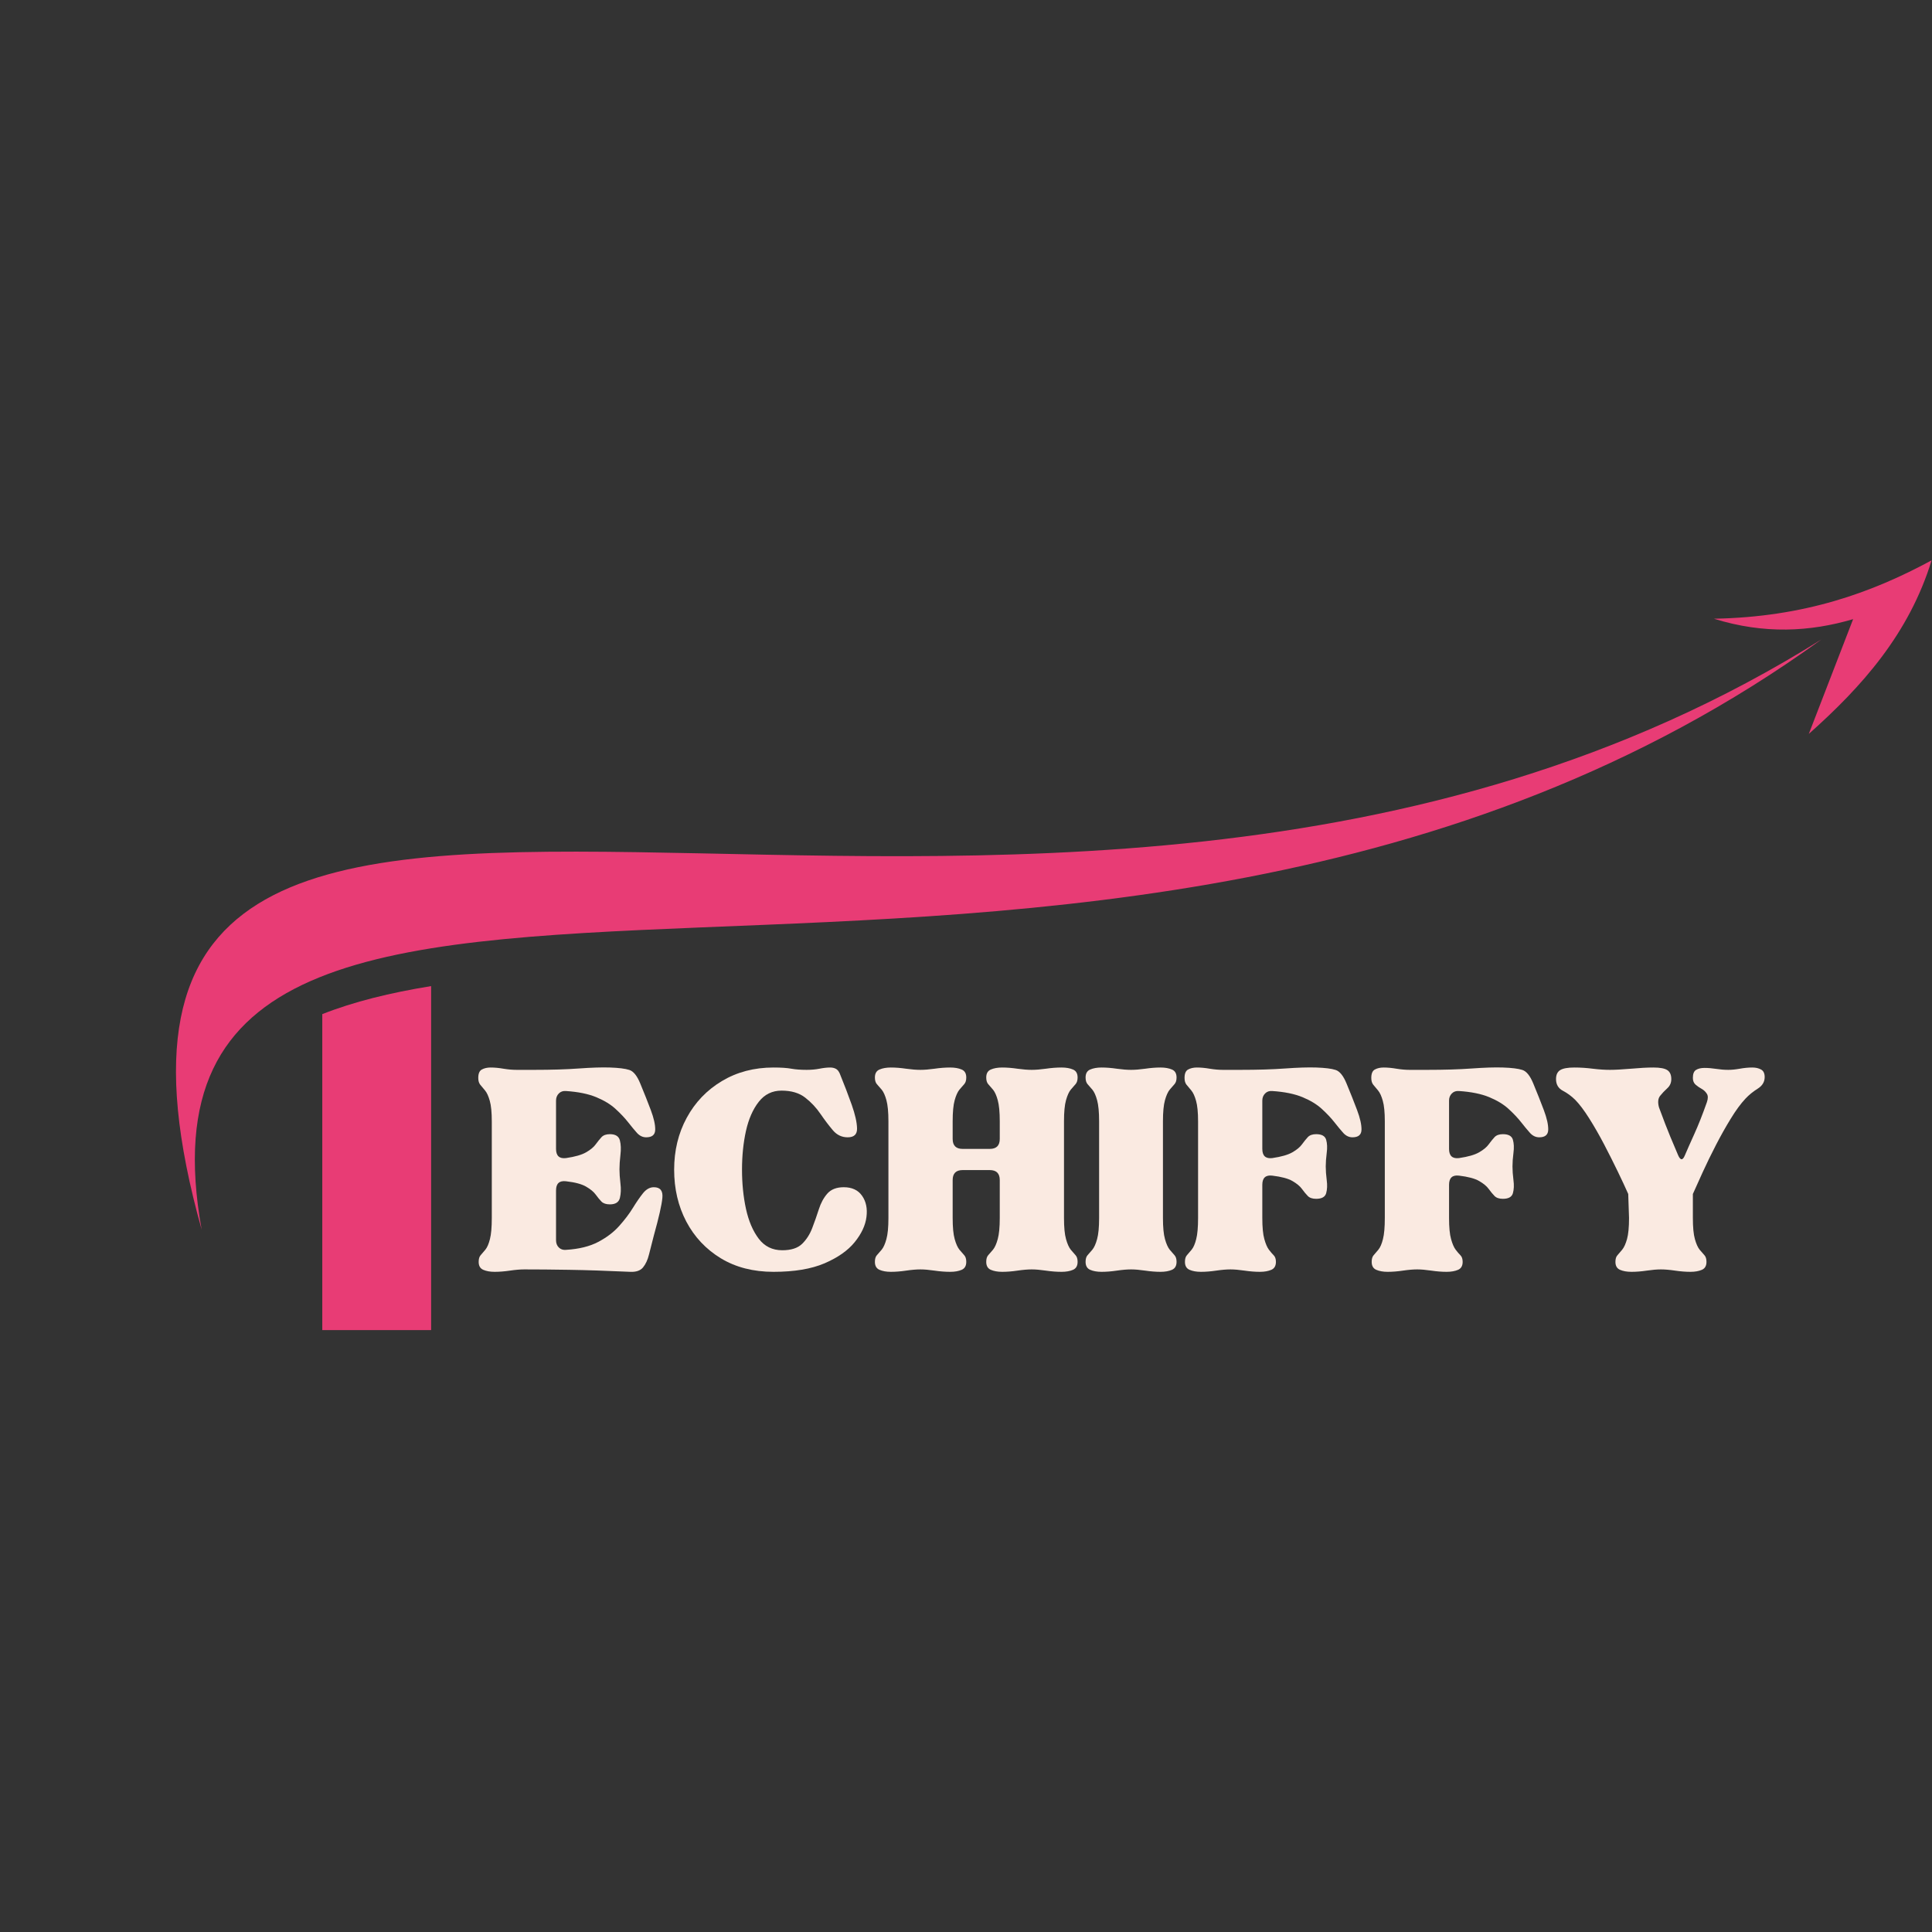 <svg xmlns="http://www.w3.org/2000/svg" xmlns:xlink="http://www.w3.org/1999/xlink" width="500" viewBox="0 0 375 375" height="500" preserveAspectRatio="xMidYMid meet"><rect x="0" y="0" width="375" height="375" fill="#333333" stroke="none"/><defs><g></g><clipPath id="fa310fff87"><path d="M 28 83 L 50 83 L 50 150.168 L 28 150.168 Z M 28 83 " clip-rule="nonzero"></path></clipPath><clipPath id="560cd919c5"><path d="M 0.078 16 L 320 16 L 320 131 L 0.078 131 Z M 0.078 16 " clip-rule="nonzero"></path></clipPath><clipPath id="02f4cd2c8a"><path d="M 298 0.719 L 340.902 0.719 L 340.902 35 L 298 35 Z M 298 0.719 " clip-rule="nonzero"></path></clipPath><clipPath id="086982ea12"><rect x="0" width="341" y="0" height="154"></rect></clipPath></defs><g transform="matrix(1, 0, 0, 1, 34, 108)"><g clip-path="url(#086982ea12)"><g clip-path="url(#fa310fff87)"><path fill="#e83c75" d="M 49.68 83.402 L 49.68 150.621 L 28.555 150.621 L 28.555 88.84 C 34.656 86.434 41.73 84.688 49.68 83.402 Z M 49.68 83.402 " fill-opacity="1" fill-rule="evenodd"></path></g><g clip-path="url(#560cd919c5)"><path fill="#e83c75" d="M 5.141 130.676 C -33.922 -9.039 164.66 113.195 319.543 16.113 C 177.922 118.512 -13.961 24.586 5.141 130.676 Z M 5.141 130.676 " fill-opacity="1" fill-rule="evenodd"></path></g><g clip-path="url(#02f4cd2c8a)"><path fill="#e83c75" d="M 325.691 12.176 C 317.309 14.641 308.434 15.129 298.668 12.094 C 316.219 11.781 329.336 7.035 340.922 0.762 C 336.547 15.016 327.43 25.25 317.086 34.453 C 319.953 27.02 322.828 19.602 325.691 12.176 Z M 325.691 12.176 " fill-opacity="1" fill-rule="evenodd"></path></g><g fill="#faeae1" fill-opacity="1"><g transform="translate(58.051, 138.392)"><g><path d="M 0.781 -37.172 C 0.781 -38.004 1.008 -38.547 1.469 -38.797 C 1.938 -39.055 2.504 -39.188 3.172 -39.188 C 3.953 -39.188 4.789 -39.109 5.688 -38.953 C 6.594 -38.805 7.43 -38.734 8.203 -38.734 C 8.828 -38.734 9.422 -38.734 9.984 -38.734 C 10.555 -38.734 11.102 -38.734 11.625 -38.734 C 14.977 -38.734 17.867 -38.82 20.297 -39 C 22.723 -39.176 24.734 -39.238 26.328 -39.188 C 28.035 -39.133 29.289 -38.977 30.094 -38.719 C 30.895 -38.469 31.602 -37.594 32.219 -36.094 C 32.988 -34.238 33.672 -32.52 34.266 -30.938 C 34.859 -29.363 35.145 -28.086 35.125 -27.109 C 35.102 -26.129 34.52 -25.641 33.375 -25.641 C 32.707 -25.641 32.113 -25.922 31.594 -26.484 C 31.082 -27.055 30.504 -27.754 29.859 -28.578 C 29.211 -29.398 28.41 -30.25 27.453 -31.125 C 26.504 -32.008 25.254 -32.773 23.703 -33.422 C 22.148 -34.066 20.188 -34.469 17.812 -34.625 C 17.25 -34.676 16.785 -34.52 16.422 -34.156 C 16.055 -33.789 15.875 -33.328 15.875 -32.766 L 15.875 -23.391 C 15.875 -22.047 16.52 -21.453 17.812 -21.609 C 19.57 -21.867 20.875 -22.242 21.719 -22.734 C 22.57 -23.223 23.191 -23.738 23.578 -24.281 C 23.973 -24.82 24.348 -25.285 24.703 -25.672 C 25.066 -26.055 25.609 -26.25 26.328 -26.25 C 27.41 -26.25 28.055 -25.848 28.266 -25.047 C 28.473 -24.254 28.508 -23.316 28.375 -22.234 C 28.25 -21.148 28.188 -20.219 28.188 -19.438 C 28.188 -18.664 28.25 -17.75 28.375 -16.688 C 28.508 -15.633 28.473 -14.691 28.266 -13.859 C 28.055 -13.035 27.41 -12.625 26.328 -12.625 C 25.609 -12.625 25.066 -12.801 24.703 -13.156 C 24.348 -13.52 23.973 -13.973 23.578 -14.516 C 23.191 -15.055 22.57 -15.57 21.719 -16.062 C 20.875 -16.562 19.57 -16.91 17.812 -17.109 C 16.52 -17.266 15.875 -16.672 15.875 -15.328 L 15.875 -5.656 C 15.875 -5.082 16.055 -4.613 16.422 -4.25 C 16.785 -3.895 17.25 -3.742 17.812 -3.797 C 20.344 -3.953 22.43 -4.469 24.078 -5.344 C 25.734 -6.219 27.086 -7.25 28.141 -8.438 C 29.203 -9.625 30.082 -10.785 30.781 -11.922 C 31.477 -13.055 32.133 -14.008 32.75 -14.781 C 33.375 -15.562 34.078 -15.953 34.859 -15.953 C 36.098 -15.953 36.648 -15.266 36.516 -13.891 C 36.391 -12.523 35.836 -10.086 34.859 -6.578 C 34.492 -5.191 34.18 -3.969 33.922 -2.906 C 33.66 -1.844 33.27 -1 32.75 -0.375 C 32.238 0.238 31.414 0.52 30.281 0.469 C 25.688 0.258 21.723 0.129 18.391 0.078 C 15.066 0.023 12.164 0 9.688 0 C 8.906 0 7.984 0.078 6.922 0.234 C 5.867 0.391 4.879 0.469 3.953 0.469 C 3.078 0.469 2.344 0.336 1.75 0.078 C 1.156 -0.18 0.859 -0.695 0.859 -1.469 C 0.859 -2.039 0.984 -2.469 1.234 -2.75 C 1.492 -3.031 1.801 -3.391 2.156 -3.828 C 2.52 -4.273 2.816 -4.961 3.047 -5.891 C 3.285 -6.816 3.406 -8.18 3.406 -9.984 L 3.406 -28.734 C 3.406 -30.492 3.273 -31.82 3.016 -32.719 C 2.766 -33.625 2.457 -34.297 2.094 -34.734 C 1.727 -35.172 1.414 -35.547 1.156 -35.859 C 0.906 -36.172 0.781 -36.609 0.781 -37.172 Z M 0.781 -37.172 "></path></g></g></g><g fill="#faeae1" fill-opacity="1"><g transform="translate(95.305, 138.392)"><g><path d="M 1.547 -19.359 C 1.547 -23.078 2.359 -26.43 3.984 -29.422 C 5.609 -32.422 7.879 -34.797 10.797 -36.547 C 13.723 -38.305 17.066 -39.188 20.828 -39.188 C 22.328 -39.188 23.488 -39.109 24.312 -38.953 C 25.145 -38.805 26.129 -38.734 27.266 -38.734 C 28.141 -38.734 28.961 -38.805 29.734 -38.953 C 30.516 -39.109 31.211 -39.188 31.828 -39.188 C 32.242 -39.188 32.602 -39.109 32.906 -38.953 C 33.219 -38.805 33.477 -38.5 33.688 -38.031 C 34.57 -35.863 35.348 -33.836 36.016 -31.953 C 36.68 -30.066 37.023 -28.539 37.047 -27.375 C 37.078 -26.219 36.473 -25.641 35.234 -25.641 C 34.098 -25.641 33.145 -26.086 32.375 -26.984 C 31.602 -27.891 30.801 -28.945 29.969 -30.156 C 29.145 -31.375 28.148 -32.438 26.984 -33.344 C 25.828 -34.25 24.297 -34.703 22.391 -34.703 C 20.578 -34.703 19.102 -33.977 17.969 -32.531 C 16.832 -31.082 16.004 -29.195 15.484 -26.875 C 14.973 -24.551 14.719 -22.047 14.719 -19.359 C 14.719 -16.672 14.973 -14.141 15.484 -11.766 C 16.004 -9.391 16.832 -7.453 17.969 -5.953 C 19.102 -4.461 20.625 -3.719 22.531 -3.719 C 24.238 -3.719 25.52 -4.129 26.375 -4.953 C 27.227 -5.785 27.883 -6.805 28.344 -8.016 C 28.812 -9.234 29.238 -10.445 29.625 -11.656 C 30.008 -12.875 30.562 -13.895 31.281 -14.719 C 32.008 -15.539 33.07 -15.953 34.469 -15.953 C 36.07 -15.953 37.258 -15.395 38.031 -14.281 C 38.801 -13.176 39.082 -11.812 38.875 -10.188 C 38.676 -8.562 37.914 -6.93 36.594 -5.297 C 35.281 -3.672 33.332 -2.301 30.75 -1.188 C 28.164 -0.082 24.859 0.469 20.828 0.469 C 16.91 0.469 13.504 -0.406 10.609 -2.156 C 7.723 -3.914 5.488 -6.289 3.906 -9.281 C 2.332 -12.281 1.547 -15.641 1.547 -19.359 Z M 1.547 -19.359 "></path></g></g></g><g fill="#faeae1" fill-opacity="1"><g transform="translate(135.037, 138.392)"><g><path d="M 0.781 -37.25 C 0.781 -38.031 1.078 -38.547 1.672 -38.797 C 2.266 -39.055 3 -39.188 3.875 -39.188 C 4.801 -39.188 5.789 -39.109 6.844 -38.953 C 7.906 -38.805 8.828 -38.734 9.609 -38.734 C 10.379 -38.734 11.289 -38.805 12.344 -38.953 C 13.406 -39.109 14.426 -39.188 15.406 -39.188 C 16.289 -39.188 17.031 -39.055 17.625 -38.797 C 18.219 -38.547 18.516 -38.031 18.516 -37.25 C 18.516 -36.688 18.383 -36.258 18.125 -35.969 C 17.863 -35.688 17.551 -35.328 17.188 -34.891 C 16.832 -34.453 16.523 -33.77 16.266 -32.844 C 16.004 -31.914 15.875 -30.547 15.875 -28.734 L 15.875 -25.328 C 15.875 -24.035 16.52 -23.391 17.812 -23.391 L 23.078 -23.391 C 24.367 -23.391 25.016 -24.035 25.016 -25.328 L 25.016 -28.734 C 25.016 -30.547 24.883 -31.914 24.625 -32.844 C 24.375 -33.77 24.066 -34.453 23.703 -34.891 C 23.336 -35.328 23.023 -35.688 22.766 -35.969 C 22.516 -36.258 22.391 -36.688 22.391 -37.25 C 22.391 -38.031 22.688 -38.547 23.281 -38.797 C 23.875 -39.055 24.609 -39.188 25.484 -39.188 C 26.41 -39.188 27.398 -39.109 28.453 -38.953 C 29.516 -38.805 30.438 -38.734 31.219 -38.734 C 31.988 -38.734 32.898 -38.805 33.953 -38.953 C 35.016 -39.109 36.035 -39.188 37.016 -39.188 C 37.898 -39.188 38.641 -39.055 39.234 -38.797 C 39.828 -38.547 40.125 -38.031 40.125 -37.25 C 40.125 -36.688 39.992 -36.258 39.734 -35.969 C 39.473 -35.688 39.16 -35.328 38.797 -34.891 C 38.441 -34.453 38.133 -33.77 37.875 -32.844 C 37.613 -31.914 37.484 -30.547 37.484 -28.734 L 37.484 -9.984 C 37.484 -8.18 37.613 -6.816 37.875 -5.891 C 38.133 -4.961 38.441 -4.273 38.797 -3.828 C 39.16 -3.391 39.473 -3.031 39.734 -2.75 C 39.992 -2.469 40.125 -2.039 40.125 -1.469 C 40.125 -0.695 39.828 -0.18 39.234 0.078 C 38.641 0.336 37.898 0.469 37.016 0.469 C 36.035 0.469 35.016 0.391 33.953 0.234 C 32.898 0.078 31.988 0 31.219 0 C 30.438 0 29.516 0.078 28.453 0.234 C 27.398 0.391 26.41 0.469 25.484 0.469 C 24.609 0.469 23.875 0.336 23.281 0.078 C 22.688 -0.18 22.391 -0.695 22.391 -1.469 C 22.391 -2.039 22.516 -2.469 22.766 -2.75 C 23.023 -3.031 23.336 -3.391 23.703 -3.828 C 24.066 -4.273 24.375 -4.961 24.625 -5.891 C 24.883 -6.816 25.016 -8.18 25.016 -9.984 L 25.016 -17.344 C 25.016 -18.633 24.367 -19.281 23.078 -19.281 L 17.812 -19.281 C 16.52 -19.281 15.875 -18.633 15.875 -17.344 L 15.875 -9.984 C 15.875 -8.18 16.004 -6.816 16.266 -5.891 C 16.523 -4.961 16.832 -4.273 17.188 -3.828 C 17.551 -3.391 17.863 -3.031 18.125 -2.75 C 18.383 -2.469 18.516 -2.039 18.516 -1.469 C 18.516 -0.695 18.219 -0.18 17.625 0.078 C 17.031 0.336 16.289 0.469 15.406 0.469 C 14.426 0.469 13.406 0.391 12.344 0.234 C 11.289 0.078 10.379 0 9.609 0 C 8.828 0 7.906 0.078 6.844 0.234 C 5.789 0.391 4.801 0.469 3.875 0.469 C 3 0.469 2.266 0.336 1.672 0.078 C 1.078 -0.18 0.781 -0.695 0.781 -1.469 C 0.781 -2.039 0.906 -2.469 1.156 -2.75 C 1.414 -3.031 1.727 -3.391 2.094 -3.828 C 2.457 -4.273 2.766 -4.961 3.016 -5.891 C 3.273 -6.816 3.406 -8.18 3.406 -9.984 L 3.406 -28.734 C 3.406 -30.547 3.273 -31.914 3.016 -32.844 C 2.766 -33.77 2.457 -34.453 2.094 -34.891 C 1.727 -35.328 1.414 -35.688 1.156 -35.969 C 0.906 -36.258 0.781 -36.688 0.781 -37.25 Z M 0.781 -37.25 "></path></g></g></g><g fill="#faeae1" fill-opacity="1"><g transform="translate(175.931, 138.392)"><g><path d="M 0.781 -1.469 C 0.781 -2.039 0.906 -2.469 1.156 -2.75 C 1.414 -3.031 1.727 -3.391 2.094 -3.828 C 2.457 -4.273 2.766 -4.961 3.016 -5.891 C 3.273 -6.816 3.406 -8.18 3.406 -9.984 L 3.406 -28.734 C 3.406 -30.547 3.273 -31.914 3.016 -32.844 C 2.766 -33.77 2.457 -34.453 2.094 -34.891 C 1.727 -35.328 1.414 -35.688 1.156 -35.969 C 0.906 -36.258 0.781 -36.688 0.781 -37.25 C 0.781 -38.031 1.078 -38.547 1.672 -38.797 C 2.266 -39.055 3 -39.188 3.875 -39.188 C 4.801 -39.188 5.789 -39.109 6.844 -38.953 C 7.906 -38.805 8.828 -38.734 9.609 -38.734 C 10.379 -38.734 11.289 -38.805 12.344 -38.953 C 13.406 -39.109 14.398 -39.188 15.328 -39.188 C 16.211 -39.188 16.953 -39.055 17.547 -38.797 C 18.141 -38.547 18.438 -38.031 18.438 -37.25 C 18.438 -36.688 18.305 -36.258 18.047 -35.969 C 17.785 -35.688 17.473 -35.328 17.109 -34.891 C 16.754 -34.453 16.445 -33.77 16.188 -32.844 C 15.926 -31.914 15.797 -30.547 15.797 -28.734 L 15.797 -9.984 C 15.797 -8.18 15.926 -6.816 16.188 -5.891 C 16.445 -4.961 16.754 -4.273 17.109 -3.828 C 17.473 -3.391 17.785 -3.031 18.047 -2.75 C 18.305 -2.469 18.438 -2.039 18.438 -1.469 C 18.438 -0.695 18.141 -0.18 17.547 0.078 C 16.953 0.336 16.211 0.469 15.328 0.469 C 14.398 0.469 13.406 0.391 12.344 0.234 C 11.289 0.078 10.379 0 9.609 0 C 8.828 0 7.906 0.078 6.844 0.234 C 5.789 0.391 4.801 0.469 3.875 0.469 C 3 0.469 2.266 0.336 1.672 0.078 C 1.078 -0.18 0.781 -0.695 0.781 -1.469 Z M 0.781 -1.469 "></path></g></g></g><g fill="#faeae1" fill-opacity="1"><g transform="translate(195.139, 138.392)"><g><path d="M 3.406 -28.734 C 3.406 -30.492 3.273 -31.82 3.016 -32.719 C 2.766 -33.625 2.457 -34.297 2.094 -34.734 C 1.727 -35.172 1.414 -35.547 1.156 -35.859 C 0.906 -36.172 0.781 -36.609 0.781 -37.172 C 0.781 -38.004 1.008 -38.547 1.469 -38.797 C 1.938 -39.055 2.504 -39.188 3.172 -39.188 C 3.953 -39.188 4.789 -39.109 5.688 -38.953 C 6.594 -38.805 7.43 -38.734 8.203 -38.734 C 8.828 -38.734 9.422 -38.734 9.984 -38.734 C 10.555 -38.734 11.102 -38.734 11.625 -38.734 C 14.977 -38.734 17.867 -38.82 20.297 -39 C 22.723 -39.176 24.734 -39.238 26.328 -39.188 C 28.035 -39.133 29.289 -38.977 30.094 -38.719 C 30.895 -38.469 31.602 -37.594 32.219 -36.094 C 32.988 -34.238 33.672 -32.52 34.266 -30.938 C 34.859 -29.363 35.145 -28.086 35.125 -27.109 C 35.102 -26.129 34.52 -25.641 33.375 -25.641 C 32.707 -25.641 32.113 -25.922 31.594 -26.484 C 31.082 -27.055 30.504 -27.754 29.859 -28.578 C 29.211 -29.398 28.41 -30.25 27.453 -31.125 C 26.504 -32.008 25.254 -32.773 23.703 -33.422 C 22.148 -34.066 20.188 -34.469 17.812 -34.625 C 17.25 -34.676 16.785 -34.52 16.422 -34.156 C 16.055 -33.789 15.875 -33.328 15.875 -32.766 L 15.875 -23.391 C 15.875 -22.047 16.52 -21.453 17.812 -21.609 C 19.57 -21.867 20.875 -22.242 21.719 -22.734 C 22.57 -23.223 23.191 -23.738 23.578 -24.281 C 23.973 -24.82 24.348 -25.285 24.703 -25.672 C 25.066 -26.055 25.609 -26.25 26.328 -26.25 C 27.41 -26.25 28.055 -25.891 28.266 -25.172 C 28.473 -24.453 28.508 -23.598 28.375 -22.609 C 28.25 -21.629 28.188 -20.754 28.188 -19.984 C 28.188 -19.211 28.25 -18.332 28.375 -17.344 C 28.508 -16.363 28.473 -15.508 28.266 -14.781 C 28.055 -14.062 27.41 -13.703 26.328 -13.703 C 25.609 -13.703 25.066 -13.883 24.703 -14.25 C 24.348 -14.613 23.973 -15.066 23.578 -15.609 C 23.191 -16.148 22.57 -16.664 21.719 -17.156 C 20.875 -17.645 19.57 -17.992 17.812 -18.203 C 16.52 -18.359 15.875 -17.766 15.875 -16.422 L 15.875 -9.984 C 15.875 -8.18 16.004 -6.816 16.266 -5.891 C 16.523 -4.961 16.82 -4.273 17.156 -3.828 C 17.488 -3.391 17.797 -3.031 18.078 -2.75 C 18.367 -2.469 18.516 -2.039 18.516 -1.469 C 18.516 -0.695 18.219 -0.18 17.625 0.078 C 17.031 0.336 16.289 0.469 15.406 0.469 C 14.477 0.469 13.484 0.391 12.422 0.234 C 11.367 0.078 10.457 0 9.688 0 C 8.906 0 7.984 0.078 6.922 0.234 C 5.867 0.391 4.879 0.469 3.953 0.469 C 3.078 0.469 2.344 0.336 1.75 0.078 C 1.156 -0.18 0.859 -0.695 0.859 -1.469 C 0.859 -2.039 0.984 -2.469 1.234 -2.75 C 1.492 -3.031 1.801 -3.391 2.156 -3.828 C 2.52 -4.273 2.816 -4.961 3.047 -5.891 C 3.285 -6.816 3.406 -8.18 3.406 -9.984 Z M 3.406 -28.734 "></path></g></g></g><g fill="#faeae1" fill-opacity="1"><g transform="translate(231.385, 138.392)"><g><path d="M 3.406 -28.734 C 3.406 -30.492 3.273 -31.82 3.016 -32.719 C 2.766 -33.625 2.457 -34.297 2.094 -34.734 C 1.727 -35.172 1.414 -35.547 1.156 -35.859 C 0.906 -36.172 0.781 -36.609 0.781 -37.172 C 0.781 -38.004 1.008 -38.547 1.469 -38.797 C 1.938 -39.055 2.504 -39.188 3.172 -39.188 C 3.953 -39.188 4.789 -39.109 5.688 -38.953 C 6.594 -38.805 7.43 -38.734 8.203 -38.734 C 8.828 -38.734 9.422 -38.734 9.984 -38.734 C 10.555 -38.734 11.102 -38.734 11.625 -38.734 C 14.977 -38.734 17.867 -38.82 20.297 -39 C 22.723 -39.176 24.734 -39.238 26.328 -39.188 C 28.035 -39.133 29.289 -38.977 30.094 -38.719 C 30.895 -38.469 31.602 -37.594 32.219 -36.094 C 32.988 -34.238 33.672 -32.52 34.266 -30.938 C 34.859 -29.363 35.145 -28.086 35.125 -27.109 C 35.102 -26.129 34.52 -25.641 33.375 -25.641 C 32.707 -25.641 32.113 -25.922 31.594 -26.484 C 31.082 -27.055 30.504 -27.754 29.859 -28.578 C 29.211 -29.398 28.41 -30.25 27.453 -31.125 C 26.504 -32.008 25.254 -32.773 23.703 -33.422 C 22.148 -34.066 20.188 -34.469 17.812 -34.625 C 17.25 -34.676 16.785 -34.52 16.422 -34.156 C 16.055 -33.789 15.875 -33.328 15.875 -32.766 L 15.875 -23.391 C 15.875 -22.047 16.52 -21.453 17.812 -21.609 C 19.57 -21.867 20.875 -22.242 21.719 -22.734 C 22.57 -23.223 23.191 -23.738 23.578 -24.281 C 23.973 -24.82 24.348 -25.285 24.703 -25.672 C 25.066 -26.055 25.609 -26.25 26.328 -26.25 C 27.41 -26.25 28.055 -25.891 28.266 -25.172 C 28.473 -24.453 28.508 -23.598 28.375 -22.609 C 28.25 -21.629 28.188 -20.754 28.188 -19.984 C 28.188 -19.211 28.25 -18.332 28.375 -17.344 C 28.508 -16.363 28.473 -15.508 28.266 -14.781 C 28.055 -14.062 27.41 -13.703 26.328 -13.703 C 25.609 -13.703 25.066 -13.883 24.703 -14.25 C 24.348 -14.613 23.973 -15.066 23.578 -15.609 C 23.191 -16.148 22.57 -16.664 21.719 -17.156 C 20.875 -17.645 19.57 -17.992 17.812 -18.203 C 16.52 -18.359 15.875 -17.766 15.875 -16.422 L 15.875 -9.984 C 15.875 -8.18 16.004 -6.816 16.266 -5.891 C 16.523 -4.961 16.82 -4.273 17.156 -3.828 C 17.488 -3.391 17.797 -3.031 18.078 -2.75 C 18.367 -2.469 18.516 -2.039 18.516 -1.469 C 18.516 -0.695 18.219 -0.18 17.625 0.078 C 17.031 0.336 16.289 0.469 15.406 0.469 C 14.477 0.469 13.484 0.391 12.422 0.234 C 11.367 0.078 10.457 0 9.688 0 C 8.906 0 7.984 0.078 6.922 0.234 C 5.867 0.391 4.879 0.469 3.953 0.469 C 3.078 0.469 2.344 0.336 1.75 0.078 C 1.156 -0.18 0.859 -0.695 0.859 -1.469 C 0.859 -2.039 0.984 -2.469 1.234 -2.75 C 1.492 -3.031 1.801 -3.391 2.156 -3.828 C 2.52 -4.273 2.816 -4.961 3.047 -5.891 C 3.285 -6.816 3.406 -8.18 3.406 -9.984 Z M 3.406 -28.734 "></path></g></g></g><g fill="#faeae1" fill-opacity="1"><g transform="translate(267.632, 138.392)"><g><path d="M 0.391 -36.938 C 0.391 -37.77 0.66 -38.352 1.203 -38.688 C 1.742 -39.02 2.66 -39.188 3.953 -39.188 C 5.141 -39.188 6.336 -39.109 7.547 -38.953 C 8.766 -38.805 9.863 -38.734 10.844 -38.734 C 11.82 -38.734 13.176 -38.805 14.906 -38.953 C 16.633 -39.109 18.094 -39.188 19.281 -39.188 C 20.57 -39.188 21.473 -39.02 21.984 -38.688 C 22.504 -38.352 22.766 -37.77 22.766 -36.938 C 22.766 -36.219 22.504 -35.625 21.984 -35.156 C 21.473 -34.695 21.008 -34.207 20.594 -33.688 C 20.188 -33.176 20.113 -32.43 20.375 -31.453 C 21.25 -29.078 21.984 -27.176 22.578 -25.75 C 23.172 -24.332 23.676 -23.133 24.094 -22.156 C 24.551 -21.125 24.988 -21.125 25.406 -22.156 C 25.82 -23.133 26.426 -24.5 27.219 -26.25 C 28.02 -28.008 28.836 -30.078 29.672 -32.453 C 29.922 -33.172 29.914 -33.723 29.656 -34.109 C 29.406 -34.504 29.07 -34.816 28.656 -35.047 C 28.238 -35.273 27.848 -35.547 27.484 -35.859 C 27.129 -36.172 26.953 -36.609 26.953 -37.172 C 26.953 -37.953 27.156 -38.469 27.562 -38.719 C 27.977 -38.977 28.523 -39.109 29.203 -39.109 C 29.922 -39.109 30.68 -39.047 31.484 -38.922 C 32.285 -38.797 33.07 -38.734 33.844 -38.734 C 34.469 -38.734 35.203 -38.805 36.047 -38.953 C 36.898 -39.109 37.719 -39.188 38.5 -39.188 C 39.164 -39.188 39.727 -39.055 40.188 -38.797 C 40.656 -38.547 40.891 -38.055 40.891 -37.328 C 40.891 -36.398 40.438 -35.648 39.531 -35.078 C 38.633 -34.516 37.848 -33.875 37.172 -33.156 C 36.242 -32.164 35.289 -30.867 34.312 -29.266 C 33.332 -27.672 32.375 -25.969 31.438 -24.156 C 30.508 -22.352 29.66 -20.613 28.891 -18.938 C 28.117 -17.258 27.473 -15.828 26.953 -14.641 L 26.953 -9.984 C 26.953 -8.18 27.082 -6.816 27.344 -5.891 C 27.602 -4.961 27.91 -4.273 28.266 -3.828 C 28.629 -3.391 28.941 -3.031 29.203 -2.75 C 29.461 -2.469 29.594 -2.039 29.594 -1.469 C 29.594 -0.695 29.297 -0.18 28.703 0.078 C 28.109 0.336 27.367 0.469 26.484 0.469 C 25.555 0.469 24.562 0.391 23.5 0.234 C 22.445 0.078 21.531 0 20.75 0 C 19.977 0 19.062 0.078 18 0.234 C 16.945 0.391 15.957 0.469 15.031 0.469 C 14.145 0.469 13.406 0.336 12.812 0.078 C 12.219 -0.18 11.922 -0.695 11.922 -1.469 C 11.922 -2.039 12.051 -2.469 12.312 -2.75 C 12.57 -3.031 12.879 -3.391 13.234 -3.828 C 13.598 -4.273 13.91 -4.961 14.172 -5.891 C 14.43 -6.816 14.562 -8.18 14.562 -9.984 L 14.406 -14.641 C 13.883 -15.828 13.211 -17.27 12.391 -18.969 C 11.566 -20.676 10.676 -22.445 9.719 -24.281 C 8.758 -26.113 7.789 -27.801 6.812 -29.344 C 5.832 -30.895 4.93 -32.086 4.109 -32.922 C 3.379 -33.641 2.578 -34.227 1.703 -34.688 C 0.828 -35.156 0.391 -35.906 0.391 -36.938 Z M 0.391 -36.938 "></path></g></g></g></g></g></svg>